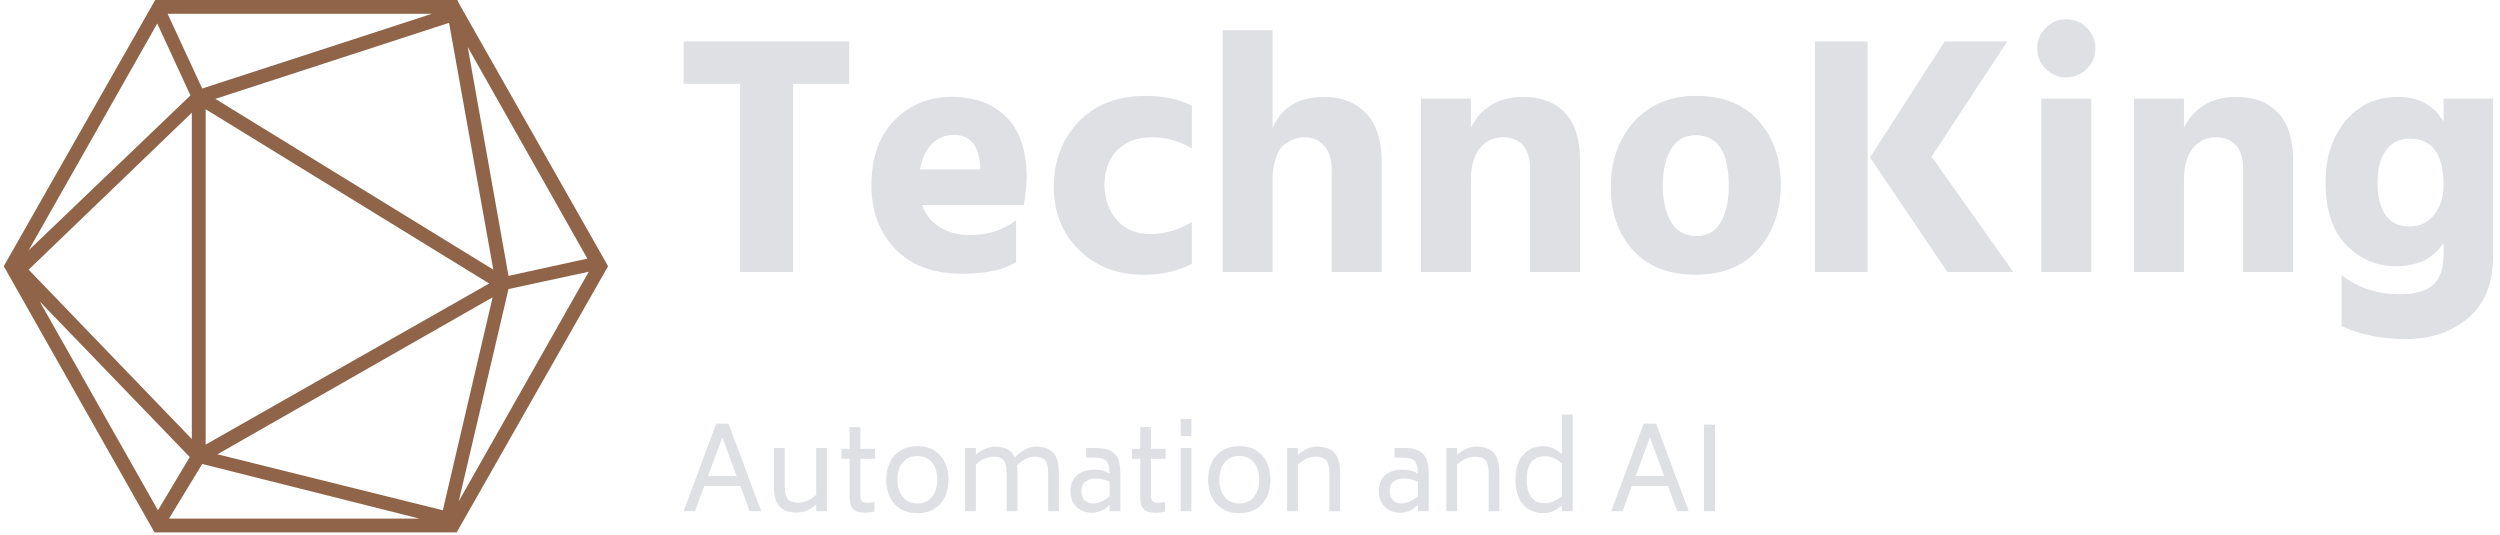<svg xmlns="http://www.w3.org/2000/svg" xmlns:xlink="http://www.w3.org/1999/xlink" xmlns:svgjs="http://svgjs.dev/svgjs" width="1500" height="321" viewBox="0 0 1500 321"><g transform="matrix(1,0,0,1,-0.909,-0.776)"><svg xmlns="http://www.w3.org/2000/svg" xmlns:xlink="http://www.w3.org/1999/xlink" viewBox="0 0 396 85" data-background-color="#293040" preserveAspectRatio="xMidYMid meet" height="321" width="1500"><g id="tight-bounds" transform="matrix(1,0,0,1,0.24,0.206)"><svg viewBox="0 0 395.52 84.589" height="84.589" width="395.52"><g><svg viewBox="0 0 544.103 116.366" height="84.589" width="395.52"><g transform="matrix(1,0,0,1,148.583,4.208)"><svg viewBox="0 0 395.52 107.95" height="107.95" width="395.52"><g id="textblocktransform"><svg viewBox="0 0 395.52 107.95" height="107.95" width="395.52" id="textblock"><g><svg viewBox="0 0 395.52 69.894" height="69.894" width="395.52"><g transform="matrix(1,0,0,1,0,0)"><svg width="395.52" viewBox="1.5 -36.95 264.53 46.75" height="69.894" data-palette-color="#dee0e4"><path d="M25.7-33.7L25.7-27.5 17.5-27.5 17.5 0 9.75 0 9.75-27.5 1.5-27.5 1.5-33.7 25.7-33.7ZM50.1-7.55L50.1-1.45Q47.5 0.25 42.15 0.25L42.15 0.25Q35.9 0.25 32.42-3.38 28.95-7 28.95-12.7L28.95-12.7Q28.95-18.75 32.32-22.18 35.7-25.6 40.65-25.6L40.65-25.6Q45.75-25.6 48.7-22.63 51.65-19.65 51.65-13.75L51.65-13.75Q51.65-12.6 51.25-9.8L51.25-9.8 36.35-9.8Q37.1-7.7 38.95-6.55 40.8-5.4 43.4-5.4L43.4-5.4Q47.25-5.4 50.1-7.55L50.1-7.55ZM40.95-20.05L40.95-20.05Q39.2-20.05 37.85-18.78 36.5-17.5 36.05-15L36.05-15 44.85-15 44.85-15.6Q44.5-20.05 40.95-20.05ZM75.8-7.3L75.8-1.2Q72.84 0.4 68.7 0.4L68.7 0.4Q63 0.4 59.3-3.23 55.6-6.85 55.6-12.6L55.6-12.6Q55.7-18.3 59.3-22.03 62.9-25.75 69.15-25.75L69.15-25.75Q73-25.75 75.8-24.3L75.8-24.3 75.8-18.05Q73.15-19.7 69.9-19.7L69.9-19.7Q66.84-19.7 64.95-17.88 63.05-16.05 63-12.6L63-12.6Q63.2-9.25 65-7.4 66.8-5.55 69.75-5.55L69.75-5.55Q72.9-5.55 75.8-7.3L75.8-7.3ZM103.54-16.15L103.54 0 96.24 0 96.24-15Q96.24-17.2 95.14-18.45 94.04-19.7 92.29-19.7L92.29-19.7Q91.54-19.7 90.87-19.48 90.19-19.25 89.39-18.68 88.59-18.1 88.09-16.73 87.59-15.35 87.59-13.4L87.59-13.4 87.59 0 80.29 0 80.29-35.35 87.59-35.35 87.59-21.05Q89.54-25.6 95.19-25.6L95.19-25.6Q98.89-25.6 101.22-23.25 103.54-20.9 103.54-16.15L103.54-16.15ZM132.54-16.45L132.54 0 125.24 0 125.24-15.1Q125.24-17.35 124.19-18.53 123.14-19.7 121.24-19.7L121.24-19.7Q119.24-19.7 117.92-18.13 116.59-16.55 116.59-13.4L116.59-13.4 116.59 0 109.29 0 109.29-25.35 116.59-25.35 116.59-21.05Q117.54-23.15 119.52-24.38 121.49-25.6 124.24-25.6L124.24-25.6Q128.14-25.6 130.34-23.28 132.54-20.95 132.54-16.45L132.54-16.45ZM161.89-12.8L161.89-12.8Q161.89-7.05 158.61-3.33 155.34 0.4 149.49 0.4L149.49 0.4Q143.54 0.4 140.29-3.18 137.04-6.75 137.04-12.35L137.04-12.35Q137.04-18.2 140.44-21.98 143.84-25.75 149.49-25.75L149.49-25.75Q155.39-25.75 158.64-22.1 161.89-18.45 161.89-12.8ZM145.84-17.95Q144.64-15.9 144.64-12.65 144.64-9.4 145.86-7.33 147.09-5.25 149.54-5.25L149.54-5.25Q151.94-5.25 153.11-7.28 154.29-9.3 154.29-12.55L154.29-12.55Q154.29-20 149.44-20L149.44-20Q147.04-20 145.84-17.95ZM183.94-16.85L195.89 0 186.24 0 174.94-16.75 185.84-33.7 194.99-33.7 183.94-16.85ZM174.59-33.7L174.59 0 166.89 0 166.89-33.7 174.59-33.7ZM207.28-25.35L207.28 0 199.98 0 199.98-25.35 207.28-25.35ZM206.63-35.7Q207.88-34.45 207.88-32.7 207.88-30.95 206.63-29.7 205.38-28.45 203.63-28.45 201.88-28.45 200.63-29.7 199.38-30.95 199.38-32.7 199.38-34.45 200.63-35.7 201.88-36.95 203.63-36.95 205.38-36.95 206.63-35.7ZM236.78-16.45L236.78 0 229.48 0 229.48-15.1Q229.48-17.35 228.43-18.53 227.38-19.7 225.48-19.7L225.48-19.7Q223.48-19.7 222.16-18.13 220.83-16.55 220.83-13.4L220.83-13.4 220.83 0 213.53 0 213.53-25.35 220.83-25.35 220.83-21.05Q221.78-23.15 223.76-24.38 225.73-25.6 228.48-25.6L228.48-25.6Q232.38-25.6 234.58-23.28 236.78-20.95 236.78-16.45L236.78-16.45ZM266.03-25.35L266.03-2.45Q266.03 3.65 262.38 6.73 258.73 9.8 253.23 9.8L253.23 9.8Q247.88 9.8 243.88 7.9L243.88 7.9 243.88 0.45Q247.38 3.25 252.48 3.25L252.48 3.25Q255.78 3.25 257.28 1.85 258.78 0.45 258.78-2.55L258.78-2.55 258.78-4.25Q256.58-0.85 251.78-0.85L251.78-0.85Q247.58-0.85 244.55-3.95 241.53-7.05 241.53-13.15L241.53-13.15Q241.53-18.55 244.45-22.08 247.38-25.6 252.13-25.6L252.13-25.6Q256.63-25.6 258.78-22L258.78-22 258.78-25.35 266.03-25.35ZM249.13-13.1L249.13-13.1Q249.13-9.95 250.33-8.3 251.53-6.65 253.78-6.65L253.78-6.65Q256.13-6.65 257.45-8.43 258.78-10.2 258.78-12.7L258.78-12.7Q258.78-19.5 253.83-19.5L253.83-19.5Q251.63-19.5 250.38-17.8 249.13-16.1 249.13-13.1Z" opacity="1" transform="matrix(1,0,0,1,0,0)" fill="#dee0e4" class="wordmark-text-0" data-fill-palette-color="primary" id="text-0"></path></svg></g></svg></g><g transform="matrix(1,0,0,1,0,86.395)"><svg viewBox="0 0 225.446 21.556" height="21.556" width="225.446"><g transform="matrix(1,0,0,1,0,0)"><svg width="225.446" viewBox="1.35 -42.3 451.26 43.15" height="21.556" data-palette-color="#dee0e4"><path d="M30.3 0L26.2-11.05 10.4-11.05 6.35 0 1.35 0 15.6-38.35 21-38.35 35.3 0 30.3 0ZM12.05-15.4L24.55-15.4 18.3-32.3 12.05-15.4ZM59.35-27.65L64.05-27.65 64.05 0 59.35 0 59.35-2.95Q55.25 0.6 50.9 0.6L50.9 0.6Q45.8 0.6 43.32-2.1 40.85-4.8 40.85-10.95L40.85-10.95 40.85-27.65 45.55-27.65 45.55-10.95Q45.55-7.05 46.87-5.4 48.2-3.75 51.55-3.75L51.55-3.75Q55.45-3.75 59.35-7.15L59.35-7.15 59.35-27.65ZM85.1-22.95L78.7-22.95 78.7-7.15Q78.7-5.15 79.32-4.42 79.95-3.7 81.65-3.7L81.65-3.7Q83.15-3.7 84.85-4.1L84.85-4.1 84.85 0.15Q82.6 0.65 80.85 0.65L80.85 0.65Q77.05 0.65 75.52-0.9 74-2.45 74-6.1L74-6.1 74-22.95 70.4-22.95 70.4-27.3 74-27.3 74-36.8 78.7-36.8 78.7-27.3 85.1-27.3 85.1-22.95ZM103.64 0.85Q99.24 0.85 96.17-1.07 93.09-3 91.54-6.33 89.99-9.65 89.99-13.8L89.99-13.8Q89.99-17.95 91.54-21.28 93.09-24.6 96.17-26.53 99.24-28.45 103.64-28.45L103.64-28.45Q108.04-28.45 111.12-26.53 114.19-24.6 115.72-21.28 117.24-17.95 117.24-13.8L117.24-13.8Q117.24-9.65 115.72-6.33 114.19-3 111.12-1.07 108.04 0.85 103.64 0.85L103.64 0.85ZM103.64-3.4Q107.79-3.4 110.07-6.3 112.34-9.2 112.34-13.8L112.34-13.8Q112.34-18.4 110.07-21.28 107.79-24.15 103.64-24.15L103.64-24.15Q99.49-24.15 97.19-21.28 94.89-18.4 94.89-13.8L94.89-13.8Q94.89-9.2 97.19-6.3 99.49-3.4 103.64-3.4L103.64-3.4ZM155.64-28.25Q160.69-28.25 163.12-25.55 165.54-22.85 165.54-16.65L165.54-16.65 165.54 0 160.84 0 160.84-16.65Q160.84-20.6 159.57-22.23 158.29-23.85 154.99-23.85L154.99-23.85Q151.09-23.85 147.19-20.1L147.19-20.1Q147.39-18.7 147.39-16.65L147.39-16.65 147.39 0 142.69 0 142.69-16.65Q142.69-20.6 141.42-22.23 140.14-23.85 136.84-23.85L136.84-23.85Q133.04-23.85 129.24-20.45L129.24-20.45 129.24 0 124.54 0 124.54-27.65 129.24-27.65 129.24-24.7Q133.29-28.25 137.49-28.25L137.49-28.25Q140.84-28.25 142.99-27.13 145.14-26 146.24-23.55L146.24-23.55Q150.79-28.25 155.64-28.25L155.64-28.25ZM181.94-27.65Q186.34-27.65 188.64-26.18 190.94-24.7 191.69-22.23 192.44-19.75 192.44-16L192.44-16 192.44 0 187.74 0 187.74-2.75Q185.84-0.95 183.94-0.15 182.04 0.65 179.84 0.65L179.84 0.65Q177.24 0.65 175.14-0.48 173.04-1.6 171.81-3.73 170.59-5.85 170.59-8.75L170.59-8.75Q170.59-13.25 173.39-15.73 176.19-18.2 180.94-18.2L180.94-18.2Q184.69-18.2 187.69-16.55L187.69-16.55Q187.64-19 187.19-20.45 186.74-21.9 185.34-22.68 183.94-23.45 181.19-23.45L181.19-23.45 177.49-23.45 177.49-27.65 181.94-27.65ZM180.49-3.4Q182.19-3.4 184.06-4.2 185.94-5 187.74-6.6L187.74-6.6 187.74-12.9Q184.94-14.3 181.64-14.3L181.64-14.3Q178.99-14.3 177.19-13.03 175.39-11.75 175.39-8.75L175.39-8.75Q175.39-5.95 176.91-4.67 178.44-3.4 180.49-3.4L180.49-3.4ZM212.24-22.95L205.84-22.95 205.84-7.15Q205.84-5.15 206.46-4.42 207.09-3.7 208.79-3.7L208.79-3.7Q210.29-3.7 211.99-4.1L211.99-4.1 211.99 0.15Q209.74 0.65 207.99 0.65L207.99 0.65Q204.19 0.65 202.66-0.9 201.14-2.45 201.14-6.1L201.14-6.1 201.14-22.95 197.54-22.95 197.54-27.3 201.14-27.3 201.14-36.8 205.84-36.8 205.84-27.3 212.24-27.3 212.24-22.95ZM218.83-32.85L218.83-40.4 223.53-40.4 223.53-32.85 218.83-32.85ZM218.83 0L218.83-27.65 223.53-27.65 223.53 0 218.83 0ZM244.48 0.85Q240.08 0.85 237.01-1.07 233.93-3 232.38-6.33 230.83-9.65 230.83-13.8L230.83-13.8Q230.83-17.95 232.38-21.28 233.93-24.6 237.01-26.53 240.08-28.45 244.48-28.45L244.48-28.45Q248.88-28.45 251.96-26.53 255.03-24.6 256.56-21.28 258.08-17.95 258.08-13.8L258.08-13.8Q258.08-9.65 256.56-6.33 255.03-3 251.96-1.07 248.88 0.85 244.48 0.85L244.48 0.85ZM244.48-3.4Q248.63-3.4 250.91-6.3 253.18-9.2 253.18-13.8L253.18-13.8Q253.18-18.4 250.91-21.28 248.63-24.15 244.48-24.15L244.48-24.15Q240.33-24.15 238.03-21.28 235.73-18.4 235.73-13.8L235.73-13.8Q235.73-9.2 238.03-6.3 240.33-3.4 244.48-3.4L244.48-3.4ZM278.53-28.25Q283.63-28.25 286.1-25.55 288.58-22.85 288.58-16.65L288.58-16.65 288.58 0 283.88 0 283.88-16.65Q283.88-20.55 282.55-22.2 281.23-23.85 277.88-23.85L277.88-23.85Q273.98-23.85 270.08-20.45L270.08-20.45 270.08 0 265.38 0 265.38-27.65 270.08-27.65 270.08-24.7Q274.18-28.25 278.53-28.25L278.53-28.25ZM316.82-27.65Q321.22-27.65 323.52-26.18 325.82-24.7 326.57-22.23 327.32-19.75 327.32-16L327.32-16 327.32 0 322.62 0 322.62-2.75Q320.72-0.95 318.82-0.15 316.92 0.65 314.72 0.65L314.72 0.65Q312.12 0.65 310.02-0.48 307.92-1.6 306.7-3.73 305.47-5.85 305.47-8.75L305.47-8.75Q305.47-13.25 308.27-15.73 311.07-18.2 315.82-18.2L315.82-18.2Q319.57-18.2 322.57-16.55L322.57-16.55Q322.52-19 322.07-20.45 321.62-21.9 320.22-22.68 318.82-23.45 316.07-23.45L316.07-23.45 312.37-23.45 312.37-27.65 316.82-27.65ZM315.37-3.4Q317.07-3.4 318.95-4.2 320.82-5 322.62-6.6L322.62-6.6 322.62-12.9Q319.82-14.3 316.52-14.3L316.52-14.3Q313.87-14.3 312.07-13.03 310.27-11.75 310.27-8.75L310.27-8.75Q310.27-5.95 311.8-4.67 313.32-3.4 315.37-3.4L315.37-3.4ZM348.22-28.25Q353.32-28.25 355.8-25.55 358.27-22.85 358.27-16.65L358.27-16.65 358.27 0 353.57 0 353.57-16.65Q353.57-20.55 352.25-22.2 350.92-23.85 347.57-23.85L347.57-23.85Q343.67-23.85 339.77-20.45L339.77-20.45 339.77 0 335.07 0 335.07-27.65 339.77-27.65 339.77-24.7Q343.87-28.25 348.22-28.25L348.22-28.25ZM385.62-42.3L390.32-42.3 390.32 0 385.62 0 385.62-2.5Q381.67 0.85 377.62 0.85L377.62 0.85Q372.02 0.85 368.67-2.9 365.32-6.65 365.32-13.8L365.32-13.8Q365.32-20.95 368.67-24.7 372.02-28.45 377.62-28.45L377.62-28.45Q381.62-28.45 385.62-25.05L385.62-25.05 385.62-42.3ZM378.22-3.5Q381.82-3.5 385.62-6.6L385.62-6.6 385.62-20.95Q381.92-24.05 378.22-24.05L378.22-24.05Q374.27-24.05 372.24-21.45 370.22-18.85 370.22-13.8L370.22-13.8Q370.22-8.75 372.24-6.13 374.27-3.5 378.22-3.5L378.22-3.5ZM436.11 0L432.01-11.05 416.21-11.05 412.16 0 407.16 0 421.41-38.35 426.81-38.35 441.11 0 436.11 0ZM417.86-15.4L430.36-15.4 424.11-32.3 417.86-15.4ZM447.76 0L447.76-37.9 452.61-37.9 452.61 0 447.76 0Z" opacity="1" transform="matrix(1,0,0,1,0,0)" fill="#dee0e4" class="slogan-text-1" data-fill-palette-color="secondary" id="text-1"></path></svg></g></svg></g></svg></g></svg></g><g><svg viewBox="0 0 132.083 116.366" height="116.366" width="132.083"><g><svg xmlns="http://www.w3.org/2000/svg" xmlns:xlink="http://www.w3.org/1999/xlink" x="0" y="0" viewBox="6.3 11.5 87.4 77" style="enable-background:new 0 0 100 100;" xml:space="preserve" height="116.366" width="132.083" class="icon-icon-0" data-fill-palette-color="accent" id="icon-0"><path d="M72.3 12.3L72.3 12.3 72.3 12.3l-0.4-0.8H28.2L6.3 50l21.8 38.5h43.7L93.7 50 72.3 12.3zM33.3 25.3L9.9 47.7l18.6-32.8L33.3 25.3zM70.7 14.8l6.4 35.7L36.9 25.8 70.7 14.8zM35.5 27.3l41 25.2-41 23.3V27.3zM77 54.5l-7.2 30.8-32.6-8.1L77 54.5zM33.5 75L9.9 50.5l23.6-22.7V75zM33.2 77.6l-4.6 7.7L11.5 55.1 33.2 77.6zM35 78.6l31.4 7.9H30.2L35 78.6zM79.3 53.3l11.6-2.5L72.1 84 79.3 53.3zM90.7 48.9l-11.4 2.5-5.9-33.1L90.7 48.9zM35 24.3l-5-10.8h38.2L35 24.3z" fill="#8f6449" data-fill-palette-color="accent"></path></svg></g></svg></g></svg></g><defs></defs></svg><rect width="395.52" height="84.589" fill="none" stroke="none"></rect></g></svg></g></svg>